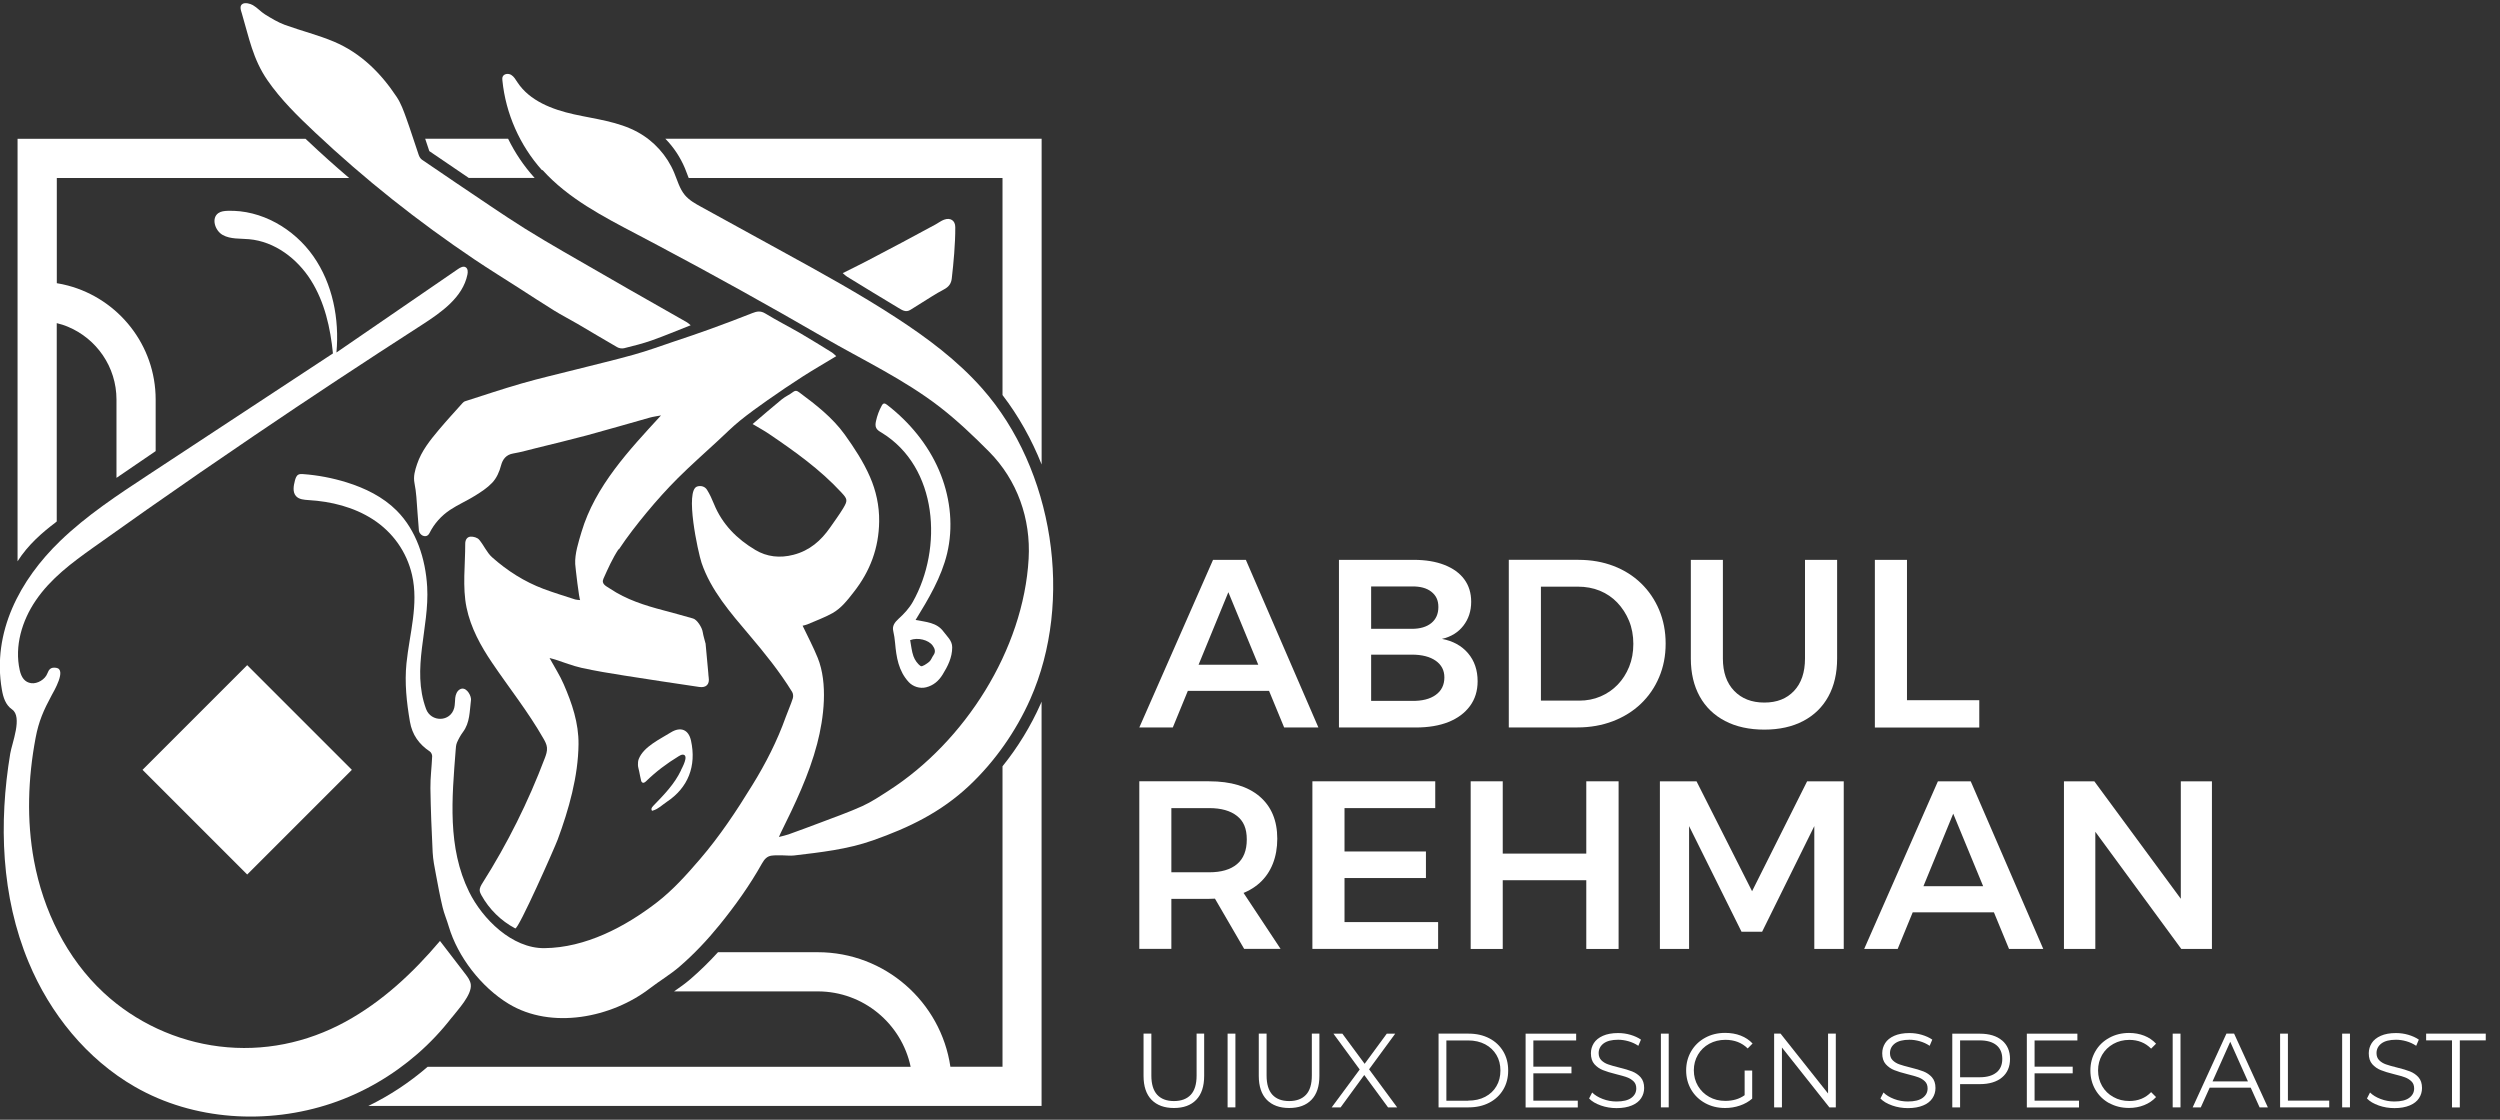 <?xml version="1.0" encoding="UTF-8"?>
<svg id="Layer_1" data-name="Layer 1" xmlns="http://www.w3.org/2000/svg" viewBox="0 0 400.07 179.19">
  <rect x="0" y="0" width="400.07" height="179.19" fill="#333333" stroke="none"/>
  <defs>
    <style>
      .cls-1 {
        fill: #fff;
        stroke-width: 0px;
      }
    </style>
  </defs>
  <g>
    <path class="cls-1" d="m86.82,27.21c4.12,4.57,9.72,7.46,15.17,10.32,1.08.56,2.15,1.13,3.22,1.7,8.94,4.74,17.79,9.66,26.55,14.73,6.26,3.63,12.87,6.72,18.62,11.16,2.78,2.15,5.43,4.67,7.89,7.15,4.53,4.56,6.7,10.75,6.34,17.14-.82,14.56-10.23,29.31-22.41,37.12-1.37.88-2.73,1.8-4.21,2.47-2.18.99-4.46,1.78-6.7,2.64-1.69.64-3.39,1.27-5.09,1.88-.46.16-.94.26-1.55.42.14-.31.19-.45.26-.59,2.28-4.6,4.56-9.34,5.86-14.33,1.08-4.13,1.74-9.65.09-13.74-.7-1.73-1.58-3.39-2.42-5.15.23-.06.49-.1.73-.2,1.36-.59,2.76-1.09,4.05-1.81,1.42-.8,2.41-2.1,3.41-3.38,2.61-3.32,4.01-7.04,4.06-11.3.03-2.51-.5-4.92-1.47-7.13-1.04-2.39-2.51-4.64-4.04-6.77-1.95-2.7-4.58-4.75-7.25-6.73-.37-.28-.62-.38-1.03-.07-.56.43-1.23.71-1.78,1.16-1.54,1.26-3.05,2.57-4.68,3.96.98.59,1.84,1.04,2.64,1.59,4.11,2.79,8.15,5.66,11.55,9.34.98,1.06,1.07,1.27.31,2.54-.64,1.06-1.39,2.06-2.09,3.08-1.47,2.11-3.28,3.7-5.87,4.37-2.18.57-4.26.33-6.1-.77-2.93-1.74-5.3-4.1-6.62-7.35-.32-.78-.67-1.57-1.12-2.28-.33-.53-.96-.71-1.56-.53-2.03.6.13,10.55.69,12.22,1.48,4.38,4.65,8.02,7.6,11.5,2.48,2.92,4.88,5.89,6.89,9.15.17.27.21.73.11,1.04-.32,1-.76,1.97-1.12,2.96-1.37,3.84-3.21,7.45-5.35,10.91-2.54,4.14-5.21,8.17-8.39,11.87-2.15,2.5-4.33,4.94-6.93,6.94-5.08,3.91-11.39,7.22-17.95,7.29-5.19.06-9.92-4.68-12.05-8.99-3.51-7.13-2.75-15.05-2.16-22.69.03-.41.05-.85.21-1.22.26-.6.58-1.18.97-1.7,1.11-1.5,1.04-3.28,1.26-5,.01-.1.03-.21.01-.32-.08-.77-.9-2.03-1.8-1.48-.46.28-.66.83-.72,1.36-.06.53-.03,1.07-.16,1.59-.6,2.3-3.72,2.32-4.51.17-2.38-6.46.56-12.98.18-19.54-.26-4.48-1.72-9.04-4.89-12.21-2.19-2.19-5.05-3.59-8.01-4.51-2.26-.7-4.6-1.15-6.96-1.32-.26-.02-.53-.03-.76.09-.32.18-.44.57-.54.93-.22.84-.41,1.85.17,2.5.48.54,1.29.59,2.02.64,3.61.21,7.24,1.12,10.28,3.08,3.19,2.06,5.42,5.2,6.27,8.9,1.08,4.72-.41,9.43-.89,14.12-.32,3.14.02,6.25.55,9.35.36,2.11,1.46,3.63,3.2,4.79.2.14.37.5.36.75-.07,1.71-.3,3.42-.28,5.12.05,3.42.19,6.85.36,10.27.06,1.18.3,2.36.52,3.52.33,1.76.65,3.52,1.07,5.26.25,1.05.69,2.05.99,3.09,1.43,4.82,5.19,9.7,9.58,12.36,6.86,4.16,16.5,2.23,22.63-2.5,1.55-1.19,3.25-2.19,4.72-3.46,2.33-2.01,4.43-4.24,6.38-6.64,2.53-3.12,4.85-6.36,6.81-9.86.39-.69.81-1.17,1.57-1.26.57-.07,1.15-.04,1.73-.04.61,0,1.22.09,1.82.02,4.27-.51,8.54-.97,12.64-2.42,5.77-2.03,10.88-4.5,15.4-8.75,4.13-3.89,7.49-8.71,9.77-13.84,7-15.77,3.75-36.77-7.67-49.7-3.97-4.5-8.83-8.13-13.87-11.4-5.81-3.78-11.89-7.12-17.97-10.46-4.38-2.41-8.76-4.81-13.14-7.22-.95-.52-1.92-1.06-2.62-1.89-.85-1.02-1.2-2.36-1.71-3.58-1.14-2.74-3.24-5.08-5.85-6.5-3.11-1.7-6.75-2.08-10.21-2.85-3.46-.77-7.07-2.15-9.02-5.11-.29-.44-.56-.93-1.01-1.2-.45-.27-1.16-.19-1.36.3-.08.19-.06.4-.04.61.53,5.29,2.79,10.39,6.34,14.35Z"/>
    <path class="cls-1" d="m99.03,87.93c1.37-2.07,2.91-4.04,4.49-5.95,1.56-1.88,3.2-3.71,4.93-5.44,2.09-2.08,4.3-4.03,6.46-6.03,1.16-1.07,2.27-2.19,3.49-3.18,1.43-1.16,2.93-2.23,4.43-3.29,1.85-1.3,3.73-2.57,5.63-3.79,1.72-1.1,3.5-2.12,5.36-3.25-.28-.25-.45-.45-.66-.58-1.67-1.03-3.33-2.07-5.03-3.06-1.88-1.09-3.82-2.07-5.67-3.2-.76-.46-1.35-.34-2.08-.05-2.25.89-4.52,1.75-6.79,2.57-1.88.68-3.77,1.32-5.67,1.95-2.16.73-4.31,1.52-6.51,2.13-3.03.85-6.11,1.57-9.16,2.35-2.93.75-5.89,1.42-8.79,2.26-3.03.87-6.02,1.88-9.03,2.84-.17.05-.32.19-.44.32-1.26,1.41-2.54,2.8-3.76,4.25-1.4,1.67-2.77,3.36-3.49,5.5-.34,1.01-.62,1.97-.41,3.04.14.72.24,1.46.3,2.19.15,1.81.24,3.63.41,5.44.03.28.33.65.59.76.42.18.84.12,1.11-.42.76-1.52,1.89-2.76,3.28-3.69,1.26-.84,2.68-1.45,3.98-2.26.97-.6,1.97-1.25,2.75-2.07.72-.76,1.16-1.75,1.44-2.82.25-.94.8-1.69,1.94-1.88,1.25-.21,2.47-.57,3.7-.87,2.7-.67,5.4-1.31,8.08-2.03,3.36-.91,6.69-1.89,10.04-2.83.56-.16,1.14-.23,1.83-.36-5.09,5.54-10.53,11.29-12.73,18.67-.46,1.56-1.09,3.48-1,5.12.03.51.63,5.74.8,5.76-.35-.04-.59-.03-.81-.1-1.69-.55-3.4-1.07-5.06-1.69-3.06-1.15-5.79-2.89-8.22-5.05-.86-.76-1.33-1.94-2.09-2.83-.28-.33-.91-.51-1.37-.48-.56.04-.85.51-.85,1.13.01,3.34-.47,6.95.21,10.22.66,3.21,2.27,6.15,4.09,8.83,2.74,4.05,5.78,7.86,8.21,12.12.26.45.52.93.57,1.45.06.59-.15,1.18-.36,1.73-2.63,6.95-5.96,13.64-9.94,19.92-.24.38-.5.8-.46,1.25.02.26.15.5.27.73,1.24,2.24,3.14,4.11,5.41,5.31.49.26,6.34-12.98,6.79-14.2,1.78-4.81,3.29-10.12,3.34-15.29.03-3.37-1.03-6.5-2.36-9.56-.61-1.42-1.46-2.73-2.28-4.22.36.1.63.16.89.24,1.41.45,2.79,1.01,4.22,1.33,2.27.5,4.57.88,6.87,1.24,3.98.63,7.98,1.23,11.97,1.82,1.12.17,1.69-.43,1.52-1.51-.04-.26-.05-.52-.07-.78-.14-1.56-.29-3.11-.43-4.67,0-.03-.02-.05-.03-.08-.14-.57-.33-1.14-.42-1.72-.11-.78-.93-2.02-1.54-2.19-1.57-.44-3.13-.89-4.71-1.3-3.01-.79-5.97-1.72-8.59-3.48-.56-.38-1.45-.71-1.05-1.6.72-1.61,1.45-3.25,2.42-4.72Z"/>
    <path class="cls-1" d="m72.31,162.83c.96-1.24,3.21-3.61,3.03-5.26-.07-.65-.49-1.21-.89-1.73-1.35-1.75-2.69-3.51-4.04-5.26-4.3,5.1-9.27,9.73-15.13,12.93-6.21,3.39-13.16,4.82-20.19,3.95-6.85-.84-13.42-3.88-18.48-8.58-5.95-5.52-9.69-13.18-11.17-21.16-1.2-6.49-.96-13.18.26-19.65.5-2.67,1.3-4.45,2.55-6.77.36-.66,2.45-4.18.74-4.43-.86-.13-1.16.24-1.41.9-.36.96-1.59,1.69-2.58,1.56-1.03-.14-1.58-.91-1.84-2.07-.87-3.86.37-7.94,2.55-11.15,2.42-3.56,5.8-6.05,9.25-8.51,2.83-2.02,5.68-4.03,8.52-6.03,5.7-4,11.43-7.95,17.19-11.85,8.87-6.02,17.82-11.92,26.83-17.72,3.13-2.02,6.55-4.4,7.3-8.05.09-.42.09-.96-.28-1.18-.37-.23-.84.03-1.2.27-6.49,4.46-12.99,8.91-19.48,13.37.49-5.37-.6-10.99-3.7-15.41-3.1-4.42-8.33-7.45-13.72-7.26-.51.02-1.05.07-1.47.36-1.18.81-.55,2.82.7,3.51,1.25.69,2.77.54,4.2.67,4.1.36,7.72,3.1,9.91,6.58s3.12,7.61,3.52,11.7c-9.85,6.48-19.71,12.96-29.56,19.44-4.91,3.23-9.86,6.49-14.09,10.57-6.45,6.23-10.92,14.6-9.33,23.79.21,1.24.59,2.45,1.63,3.17,1.72,1.18-.02,5.4-.29,7.06-1.85,11.13-1.45,22.86,2.94,33.39,3.42,8.22,9.31,15.52,17.03,19.95,9.4,5.4,21.2,6.08,31.43,2.65,5.06-1.7,9.75-4.43,13.77-7.93,2.01-1.75,3.85-3.7,5.48-5.81Z"/>
    <path class="cls-1" d="m42.79,12.83c2.15,3.12,4.88,5.78,7.63,8.37,7.99,7.52,16.44,14.22,25.54,20.34,2.37,1.59,4.8,3.09,7.2,4.63,1.83,1.17,3.64,2.37,5.49,3.51,1.24.77,2.55,1.43,3.81,2.17,2.11,1.23,4.19,2.5,6.31,3.71.31.18.78.25,1.12.16,1.48-.37,2.98-.74,4.42-1.25,2.04-.72,4.04-1.57,6.22-2.42-.3-.24-.43-.38-.58-.46-3.09-1.76-6.19-3.51-9.28-5.28-3.51-2.01-7.01-4.02-10.51-6.05-2.07-1.2-4.13-2.41-6.16-3.68-1.89-1.18-3.73-2.41-5.58-3.65-3.64-2.44-7.27-4.9-10.89-7.37-.24-.16-.42-.47-.52-.75-.68-1.96-1.29-3.95-2-5.91-.42-1.16-.85-2.37-1.53-3.39-2.54-3.83-5.73-7.01-10.01-8.83-2.55-1.08-5.28-1.75-7.89-2.7-1.11-.41-2.14-1.04-3.15-1.66-.7-.43-1.26-1.1-1.97-1.5-.45-.25-1.19-.43-1.6-.22-.59.3-.33,1.01-.15,1.58,1.14,3.84,1.75,7.26,4.08,10.65Z"/>
    <path class="cls-1" d="m108.99,123.26c-1.07,2.22-2.63,3.82-4.44,5.69-.33.34-.38.55-.21.8.06-.02.11-.02.15-.04.87-.25,1.48-.9,2.2-1.38,3.45-2.28,4.78-5.76,3.89-9.81-.39-1.79-1.68-2.28-3.25-1.3-1.7,1.06-4.34,2.27-5.11,4.24-.12.3-.14.65-.13.98.01.33.13.65.19.97.11.52.2,1.05.33,1.57.03.12.19.28.29.29.14.01.32-.08.43-.19,1.64-1.6,3.32-2.87,5.29-4.07.22-.14.47-.28.73-.24.9.15-.19,2.09-.37,2.47Z"/>
    <path class="cls-1" d="m151.73,87.8c.82-4.18.23-8.6-1.45-12.52-1.78-4.16-4.76-7.75-8.34-10.51-.16-.12-.35-.25-.54-.18-.13.05-.21.17-.28.29-.44.79-.75,1.64-.94,2.52-.08.37-.13.78.05,1.11.17.32.5.52.81.7,9.1,5.53,9.85,18.55,5.04,27.1-.57,1.01-1.4,1.92-2.27,2.7-.65.59-1.05,1.17-.87,1.95.15.64.24,1.29.3,1.94.2,2.26.54,4.46,2.17,6.24.68.74,1.8,1.1,2.79.85,1.19-.3,2.02-1.03,2.64-2.03.83-1.34,1.54-2.74,1.54-4.37,0-1.08-.81-1.72-1.39-2.51-1.07-1.48-2.82-1.54-4.47-1.87,2.07-3.37,4.13-6.82,5.05-10.66.06-.25.12-.5.16-.76Zm-2.48,15.51c.33.46.54.97.13,1.54-.25.34-.38.8-.68,1.05-.4.33-1.14.84-1.36.69-.51-.34-.94-.97-1.16-1.57-.29-.8-.36-1.69-.53-2.58,1.21-.48,2.95-.04,3.6.87Z"/>
    <path class="cls-1" d="m151.09,35.15c-.49.18-.92.52-1.38.77-1.76.96-3.53,1.91-5.3,2.85-1.91,1.02-3.83,2.03-5.75,3.03-1.21.63-2.44,1.23-3.8,1.91.29.24.48.44.7.57,2.71,1.66,5.41,3.32,8.14,4.95.61.36,1.25.85,2.03.33.44-.29.89-.56,1.33-.83,1.32-.81,2.61-1.69,3.99-2.41.78-.41,1.17-.94,1.26-1.76.14-1.34.3-2.67.39-4.02.1-1.39.18-2.79.17-4.19,0-1.07-.79-1.57-1.8-1.19Z"/>
    <rect class="cls-1" x="27.72" y="111.35" width="23.69" height="23.69" transform="translate(-75.53 64.06) rotate(-45)"/>
    <path class="cls-1" d="m8.93,83.57c.05-.04.1-.08.15-.12v-31.74c.61.15,1.21.33,1.79.58,4.56,1.9,7.77,6.41,7.77,11.65v12.53c2.26-1.56,4.33-2.97,6.27-4.28v-8.25c0-8.74-5.97-16.1-14.03-18.24-.58-.16-1.18-.28-1.79-.38v-16.84h46.78c-2.26-1.92-4.48-3.91-6.66-5.97-.11-.1-.2-.2-.32-.3H2.81v67.61c1.71-2.69,4.04-4.67,6.12-6.24Z"/>
    <path class="cls-1" d="m75.01,28.47h10.55s-.05-.05-.07-.07c-1.67-1.85-3.08-3.95-4.18-6.2h-13.27c.22.66.44,1.33.66,1.98,2.09,1.43,4.2,2.86,6.31,4.29Z"/>
    <path class="cls-1" d="m109.99,27.92c.07.19.14.37.22.56h50.22v34.74c2.57,3.35,4.67,7.12,6.26,11.11V22.2h-60.22c1.33,1.35,2.4,2.97,3.14,4.73.14.32.26.66.38.98Z"/>
    <path class="cls-1" d="m160.43,122.63v48.08h-8.34c-1.52-10.36-10.45-18.33-21.23-18.33h-15.96c-1.42,1.56-2.86,2.96-4.37,4.27-.87.75-1.78,1.39-2.66,2h22.99c7.31,0,13.42,5.18,14.87,12.07h-77.3c-2.88,2.49-6.09,4.61-9.49,6.26h107.74v-64.7c-.05.11-.09.21-.13.32-1.6,3.61-3.68,7-6.13,10.04Z"/>
  </g>
  <g>
    <g>
      <path class="cls-1" d="m194.12,89.59h5.25l11.61,26.83h-5.48l-8.93-21.65-8.89,21.65h-5.36l11.8-26.83Zm-5.63,16.79h15.98v4.18h-15.98v-4.18Z"/>
      <path class="cls-1" d="m226.2,89.59c1.92,0,3.56.27,4.94.81,1.38.54,2.44,1.3,3.18,2.3.74,1,1.11,2.2,1.11,3.6,0,1.48-.42,2.76-1.25,3.83-.83,1.07-1.97,1.78-3.43,2.11,1.76.33,3.16,1.1,4.18,2.3,1.02,1.2,1.53,2.7,1.53,4.48,0,1.53-.41,2.86-1.23,3.97-.82,1.11-1.96,1.96-3.43,2.55-1.47.59-3.23.88-5.27.88h-12.26v-26.83h11.92Zm-.27,11.04c1.33,0,2.37-.31,3.12-.92.75-.61,1.13-1.47,1.13-2.57s-.38-1.86-1.13-2.45c-.75-.59-1.8-.87-3.12-.84h-6.51v6.78h6.51Zm0,11.53c1.63.03,2.91-.29,3.83-.96.92-.66,1.38-1.6,1.38-2.8,0-1.12-.46-2.01-1.38-2.66s-2.2-.98-3.83-.98h-6.51v7.4h6.51Z"/>
      <path class="cls-1" d="m252.6,89.59c2.04,0,3.91.33,5.61.98,1.7.65,3.17,1.58,4.41,2.78s2.2,2.62,2.89,4.25c.69,1.64,1.04,3.44,1.04,5.4s-.35,3.73-1.04,5.36c-.69,1.64-1.66,3.05-2.91,4.25-1.25,1.2-2.75,2.13-4.48,2.8-1.74.66-3.63,1-5.67,1h-11v-26.83h11.15Zm.12,22.53c1.23,0,2.36-.22,3.41-.67,1.05-.45,1.96-1.07,2.74-1.88.78-.81,1.39-1.76,1.84-2.87.45-1.11.67-2.33.67-3.66s-.23-2.59-.69-3.7c-.46-1.11-1.09-2.08-1.88-2.91-.79-.83-1.73-1.46-2.8-1.9s-2.25-.65-3.52-.65h-5.9v18.24h6.13Z"/>
      <path class="cls-1" d="m275.71,105.38c0,2.2.6,3.92,1.8,5.17,1.2,1.25,2.81,1.88,4.83,1.88s3.58-.62,4.75-1.86c1.17-1.24,1.76-2.97,1.76-5.19v-15.79h5.14v15.79c0,2.35-.47,4.38-1.4,6.07-.93,1.7-2.27,3.01-4.02,3.93-1.75.92-3.83,1.38-6.23,1.38s-4.52-.46-6.28-1.38c-1.76-.92-3.12-2.23-4.06-3.93-.94-1.7-1.42-3.72-1.42-6.07v-15.79h5.13v15.79Z"/>
      <path class="cls-1" d="m300.04,89.59h5.13v22.46h11.57v4.37h-16.71v-26.83Z"/>
      <g>
        <path class="cls-1" d="m193.51,125.03c3.47,0,6.16.81,8.05,2.41,1.89,1.61,2.84,3.87,2.84,6.78s-.95,5.4-2.84,7.09c-1.89,1.69-4.57,2.53-8.05,2.53h-6.06v8.01h-5.13v-26.83h11.19Zm0,14.56c1.92,0,3.4-.43,4.44-1.3s1.57-2.18,1.57-3.95-.52-2.94-1.57-3.77-2.53-1.25-4.44-1.25h-6.06v10.27h6.06Zm-.19,2.3h5.02l6.59,9.96h-5.83l-5.79-9.96Z"/>
        <path class="cls-1" d="m210.02,125.03h19.66v4.29h-14.52v6.94h13.03v4.25h-13.03v7.05h14.98v4.29h-20.12v-26.83Z"/>
        <path class="cls-1" d="m235.35,125.03h5.13v11.57h13.37v-11.57h5.17v26.83h-5.17v-11h-13.37v11h-5.13v-26.83Z"/>
        <path class="cls-1" d="m265.63,125.03h5.86l8.89,17.59,8.81-17.59h5.86v26.83h-4.71v-19.66l-8.35,16.9h-3.3l-8.39-16.9v19.66h-4.67v-26.83Z"/>
        <path class="cls-1" d="m310.12,125.03h5.25l11.61,26.83h-5.48l-8.93-21.65-8.89,21.65h-5.36l11.8-26.83Zm-5.63,16.79h15.98v4.18h-15.98v-4.18Z"/>
        <path class="cls-1" d="m330.28,125.03h4.87l15.18,20.62-1.34.46v-21.08h4.98v26.83h-4.9l-15.1-20.58,1.34-.46v21.04h-5.02v-26.83Z"/>
      </g>
    </g>
    <g>
      <path class="cls-1" d="m184.28,176c-.85-.88-1.28-2.15-1.28-3.83v-6.76h1.25v6.71c0,1.37.31,2.39.93,3.07.62.67,1.51,1.01,2.68,1.01s2.08-.34,2.7-1.01c.62-.67.93-1.7.93-3.07v-6.71h1.21v6.76c0,1.67-.42,2.95-1.27,3.83-.85.88-2.04,1.31-3.57,1.31s-2.72-.44-3.58-1.31Z"/>
      <path class="cls-1" d="m196.45,165.41h1.25v11.8h-1.25v-11.8Z"/>
      <path class="cls-1" d="m202.72,176c-.85-.88-1.28-2.15-1.28-3.83v-6.76h1.25v6.71c0,1.37.31,2.39.93,3.07.62.67,1.51,1.01,2.68,1.01s2.08-.34,2.7-1.01c.62-.67.93-1.7.93-3.07v-6.71h1.21v6.76c0,1.67-.42,2.95-1.27,3.83-.85.88-2.04,1.31-3.57,1.31s-2.72-.44-3.58-1.31Z"/>
      <path class="cls-1" d="m222.13,177.22l-3.81-5.19-3.79,5.19h-1.43l4.49-6.07-4.2-5.73h1.43l3.56,4.82,3.54-4.82h1.35l-4.18,5.7,4.5,6.1h-1.45Z"/>
      <path class="cls-1" d="m230.21,165.41h4.81c1.25,0,2.35.25,3.31.75.96.5,1.7,1.2,2.23,2.09s.79,1.91.79,3.06-.26,2.17-.79,3.06-1.27,1.59-2.23,2.09c-.96.5-2.06.75-3.31.75h-4.81v-11.8Zm4.74,10.72c1.03,0,1.94-.2,2.72-.61s1.38-.98,1.8-1.7c.43-.72.64-1.56.64-2.5s-.21-1.78-.64-2.5c-.43-.72-1.03-1.29-1.8-1.7-.78-.41-1.68-.62-2.72-.62h-3.49v9.65h3.49Z"/>
      <path class="cls-1" d="m252.49,176.14v1.08h-8.35v-11.8h8.09v1.08h-6.85v4.2h6.1v1.06h-6.1v4.38h7.1Z"/>
      <path class="cls-1" d="m256.16,176.9c-.8-.28-1.42-.65-1.86-1.11l.49-.96c.43.43.99.77,1.7,1.04s1.44.4,2.19.4c1.06,0,1.85-.19,2.38-.58.53-.39.79-.89.79-1.51,0-.47-.14-.85-.43-1.13-.29-.28-.64-.5-1.05-.65-.42-.15-1-.32-1.74-.5-.89-.22-1.6-.44-2.12-.65-.53-.21-.98-.53-1.36-.95-.38-.43-.56-1.01-.56-1.74,0-.6.16-1.14.47-1.63s.8-.88,1.45-1.17c.65-.29,1.46-.44,2.43-.44.67,0,1.34.09,1.98.28s1.2.44,1.68.77l-.42.99c-.49-.33-1.02-.57-1.58-.73-.56-.16-1.11-.24-1.65-.24-1.03,0-1.81.2-2.34.6-.52.4-.78.91-.78,1.54,0,.47.14.85.43,1.14s.65.51,1.08.66c.43.15,1.01.32,1.75.5.87.21,1.57.42,2.1.63s.99.52,1.36.94.56.99.56,1.71c0,.6-.16,1.14-.48,1.63-.32.49-.81.88-1.48,1.16s-1.48.43-2.45.43c-.88,0-1.72-.14-2.52-.42Z"/>
      <path class="cls-1" d="m265.79,165.41h1.25v11.8h-1.25v-11.8Z"/>
      <path class="cls-1" d="m279.2,171.31h1.2v4.5c-.55.48-1.2.85-1.96,1.11-.75.26-1.55.39-2.38.39-1.18,0-2.24-.26-3.19-.78-.94-.52-1.69-1.23-2.23-2.15-.54-.92-.81-1.94-.81-3.08s.27-2.16.81-3.08c.54-.92,1.28-1.63,2.23-2.15.94-.52,2.01-.78,3.2-.78.9,0,1.73.14,2.48.43s1.39.71,1.91,1.27l-.78.79c-.93-.92-2.12-1.38-3.56-1.38-.96,0-1.82.21-2.59.63s-1.37,1.01-1.81,1.75c-.44.75-.66,1.58-.66,2.5s.22,1.75.66,2.5c.44.74,1.04,1.33,1.8,1.75.76.43,1.62.64,2.58.64,1.21,0,2.24-.3,3.09-.91v-3.98Z"/>
      <path class="cls-1" d="m293.78,165.41v11.8h-1.03l-7.59-9.58v9.58h-1.25v-11.8h1.03l7.6,9.58v-9.58h1.23Z"/>
      <path class="cls-1" d="m302.78,176.9c-.8-.28-1.42-.65-1.86-1.11l.49-.96c.43.43.99.77,1.7,1.04s1.44.4,2.19.4c1.06,0,1.85-.19,2.38-.58.53-.39.79-.89.79-1.51,0-.47-.14-.85-.43-1.13-.29-.28-.64-.5-1.05-.65-.42-.15-1-.32-1.74-.5-.89-.22-1.6-.44-2.12-.65-.53-.21-.98-.53-1.36-.95-.38-.43-.56-1.01-.56-1.74,0-.6.16-1.14.47-1.63s.8-.88,1.45-1.17c.65-.29,1.46-.44,2.43-.44.67,0,1.34.09,1.98.28s1.2.44,1.68.77l-.42.99c-.49-.33-1.02-.57-1.58-.73-.56-.16-1.11-.24-1.65-.24-1.03,0-1.81.2-2.34.6-.52.4-.78.91-.78,1.54,0,.47.14.85.43,1.14s.65.51,1.08.66c.43.15,1.01.32,1.75.5.87.21,1.57.42,2.1.63s.99.52,1.36.94.56.99.56,1.71c0,.6-.16,1.14-.48,1.63-.32.49-.81.88-1.48,1.16s-1.48.43-2.45.43c-.88,0-1.72-.14-2.52-.42Z"/>
      <path class="cls-1" d="m320.38,166.49c.85.72,1.28,1.71,1.28,2.97s-.43,2.25-1.28,2.96c-.85.71-2.04,1.07-3.54,1.07h-3.17v3.73h-1.25v-11.8h4.42c1.51,0,2.69.36,3.54,1.08Zm-.89,5.14c.62-.51.93-1.23.93-2.17s-.31-1.69-.93-2.2c-.62-.51-1.51-.77-2.68-.77h-3.14v5.9h3.14c1.17,0,2.06-.26,2.68-.77Z"/>
      <path class="cls-1" d="m332.7,176.14v1.08h-8.35v-11.8h8.09v1.08h-6.85v4.2h6.1v1.06h-6.1v4.38h7.1Z"/>
      <path class="cls-1" d="m337.53,176.54c-.94-.52-1.67-1.23-2.21-2.15-.53-.92-.8-1.94-.8-3.08s.27-2.16.8-3.08c.53-.92,1.27-1.63,2.22-2.15.94-.52,2-.78,3.17-.78.88,0,1.69.15,2.43.44.74.29,1.37.72,1.89,1.28l-.79.79c-.92-.93-2.08-1.4-3.49-1.4-.93,0-1.78.21-2.55.64-.77.43-1.36,1.01-1.8,1.75-.43.74-.65,1.57-.65,2.5s.22,1.75.65,2.5c.43.74,1.03,1.33,1.8,1.75.76.43,1.61.64,2.55.64,1.42,0,2.58-.47,3.49-1.42l.79.79c-.52.56-1.15.99-1.9,1.29-.75.3-1.56.45-2.44.45-1.17,0-2.22-.26-3.16-.78Z"/>
      <path class="cls-1" d="m347.69,165.41h1.25v11.8h-1.25v-11.8Z"/>
      <path class="cls-1" d="m360.19,174.06h-6.58l-1.42,3.15h-1.3l5.4-11.8h1.23l5.4,11.8h-1.32l-1.42-3.15Zm-.46-1.01l-2.83-6.34-2.83,6.34h5.67Z"/>
      <path class="cls-1" d="m364.88,165.41h1.25v10.72h6.61v1.08h-7.86v-11.8Z"/>
      <path class="cls-1" d="m374.81,165.41h1.25v11.8h-1.25v-11.8Z"/>
      <path class="cls-1" d="m380.64,176.9c-.8-.28-1.42-.65-1.86-1.11l.49-.96c.43.43.99.77,1.7,1.04s1.44.4,2.19.4c1.06,0,1.85-.19,2.38-.58.53-.39.79-.89.79-1.51,0-.47-.14-.85-.43-1.13-.29-.28-.64-.5-1.05-.65-.42-.15-1-.32-1.74-.5-.89-.22-1.6-.44-2.12-.65-.53-.21-.98-.53-1.36-.95-.38-.43-.56-1.01-.56-1.74,0-.6.16-1.14.47-1.63s.8-.88,1.45-1.17c.65-.29,1.46-.44,2.43-.44.67,0,1.34.09,1.98.28s1.2.44,1.68.77l-.42.99c-.49-.33-1.02-.57-1.58-.73-.56-.16-1.11-.24-1.65-.24-1.03,0-1.81.2-2.34.6-.52.4-.78.91-.78,1.54,0,.47.14.85.43,1.14s.65.51,1.08.66c.43.15,1.01.32,1.75.5.87.21,1.57.42,2.1.63s.99.52,1.36.94.56.99.56,1.71c0,.6-.16,1.14-.48,1.63-.32.49-.81.88-1.48,1.16s-1.48.43-2.45.43c-.88,0-1.72-.14-2.52-.42Z"/>
      <path class="cls-1" d="m392.4,166.49h-4.15v-1.08h9.54v1.08h-4.15v10.73h-1.25v-10.73Z"/>
    </g>
  </g>
</svg>